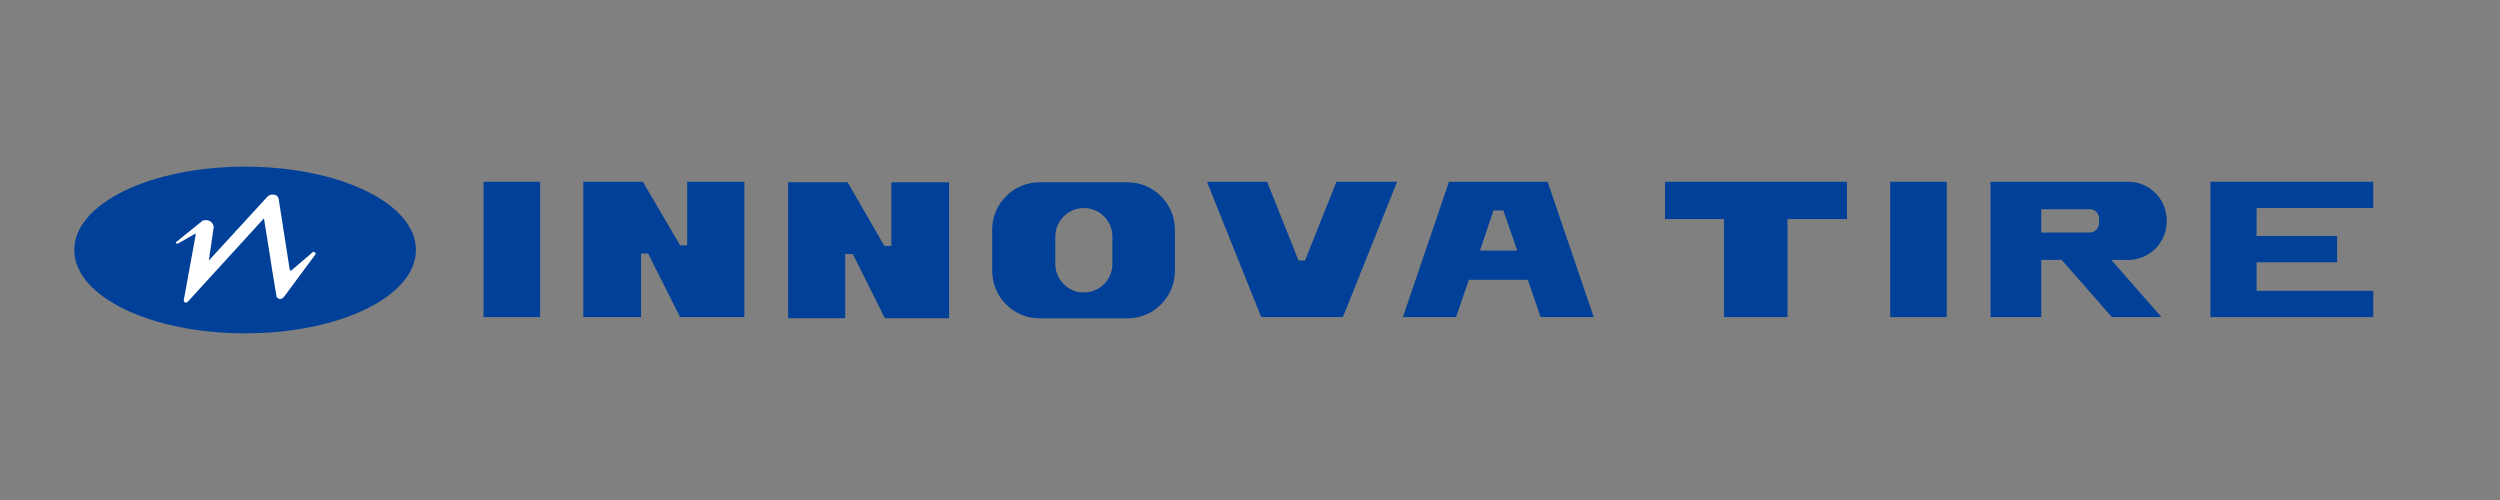 <?xml version="1.0" encoding="utf-8"?>
<!-- Generator: Adobe Illustrator 24.3.0, SVG Export Plug-In . SVG Version: 6.00 Build 0)  -->
<svg version="1.1" id="圖層_1" xmlns="http://www.w3.org/2000/svg" xmlns:xlink="http://www.w3.org/1999/xlink" x="0px" y="0px"
	 viewBox="0 0 240 48" style="enable-background:new 0 0 240 48;" xml:space="preserve">
<rect x="0" y="0" width="240" height="48" fill="#808080" stroke="none"/>
<style type="text/css">
	.st0{fill:#004098;}
	.st1{fill:#FFFFFF;}
	.st2{fill-rule:evenodd;clip-rule:evenodd;fill:#004098;}
</style>
<g>
	<path class="st0" d="M7.13,24c0-4.45,7.29-8,16.4-8c9.11,0,16.4,3.55,16.4,8c0,4.44-7.29,8-16.4,8C14.42,32,7.13,28.44,7.13,24
		L7.13,24z"/>
	<polyline class="st1" points="25.9,24.47 26.05,25.44 26.17,26.2 26.31,27.02 26.43,27.78 26.52,28.28 26.57,28.53 26.73,28.67 
		26.9,28.71 27.14,28.63 27.36,28.37 27.75,27.84 28.19,27.25 28.57,26.73 30.29,24.41 30.29,24.28 30.21,24.22 30.08,24.16 
		27.95,25.98 27.9,25.99 27.81,25.87 26.74,19.02 26.59,18.8 26.38,18.7 26.18,18.68 25.92,18.71 25.7,18.85 20.05,25.01 
		20.52,21.77 20.44,21.52 20.32,21.36 20.18,21.24 19.96,21.15 19.73,21.13 19.47,21.17 16.87,23.27 16.89,23.33 16.94,23.37 
		17.01,23.4 17.09,23.38 18.73,22.44 18.77,22.46 18.79,22.52 17.64,28.82 17.64,28.87 17.65,28.95 17.71,29 17.81,29.04 
		17.96,29.04 25.34,20.96 26.53,28.4 	"/>
	<g>
		<rect x="181.46" y="17.45" class="st2" width="5.43" height="12.99"/>
		<polygon class="st2" points="159.84,17.45 159.84,21.03 165.5,21.03 165.5,30.44 171.6,30.44 171.6,21.03 177.31,21.03 
			177.31,17.45 		"/>
		<polygon class="st2" points="212.2,17.45 212.2,30.44 227.83,30.44 227.83,27.92 216.63,27.92 216.63,25.18 224.36,25.18 
			224.36,22.66 216.63,22.66 216.63,19.97 227.83,19.97 227.83,17.45 		"/>
		<g>
			<g>
				<path class="st2" d="M204.31,24.95c2.07,0,3.7-1.68,3.7-3.75c0-2.07-1.62-3.75-3.7-3.75h-13.22v12.99h4.87v-5.49h1.96l4.82,5.49
					h4.76l-4.82-5.49H204.31z M201.51,21.42c0,0.5-0.39,0.9-0.9,0.9h-4.65v-2.24h4.65c0.5,0,0.9,0.39,0.9,0.9V21.42z"/>
			</g>
		</g>
	</g>
	<g>
		<g>
			<g>
				<path class="st2" d="M148.57,17.45h-9.47l-4.42,12.99h5.1l1.23-3.58h5.66l1.23,3.58h5.1L148.57,17.45z M142.08,24.06l1.29-3.86
					h0.95l1.34,3.86H142.08z"/>
			</g>
		</g>
		<g>
			<g>
				<path class="st2" d="M108.25,17.5h-8.46c-2.52,0-4.54,2.07-4.54,4.54v3.98c0,2.46,2.02,4.54,4.54,4.54h8.46
					c2.52,0,4.54-2.07,4.54-4.54v-3.98C112.79,19.58,110.77,17.5,108.25,17.5z M106.79,25.34c0,1.51-1.23,2.74-2.74,2.74
					c-1.51,0-2.74-1.23-2.74-2.74v-2.63c0-1.51,1.23-2.74,2.74-2.74c1.51,0,2.74,1.23,2.74,2.74V25.34z"/>
			</g>
		</g>
		<polygon class="st2" points="125.28,25.01 128.3,17.45 134.12,17.45 128.92,30.44 121.08,30.44 115.87,17.45 121.64,17.45 
			124.66,25.01 		"/>
		<polygon class="st2" points="85.57,23.61 85.57,17.5 91.11,17.5 91.11,30.55 84.95,30.55 81.87,24.39 81.14,24.39 81.14,30.55 
			75.66,30.55 75.66,17.5 81.37,17.5 84.9,23.61 		"/>
		<polygon class="st2" points="65.97,23.55 65.97,17.45 71.46,17.45 71.46,30.44 65.29,30.44 62.22,24.34 61.54,24.34 61.54,30.44 
			56,30.44 56,17.45 61.71,17.45 65.29,23.55 		"/>
		<rect x="46.42" y="17.45" class="st2" width="5.43" height="12.99"/>
	</g>
</g>
</svg>

